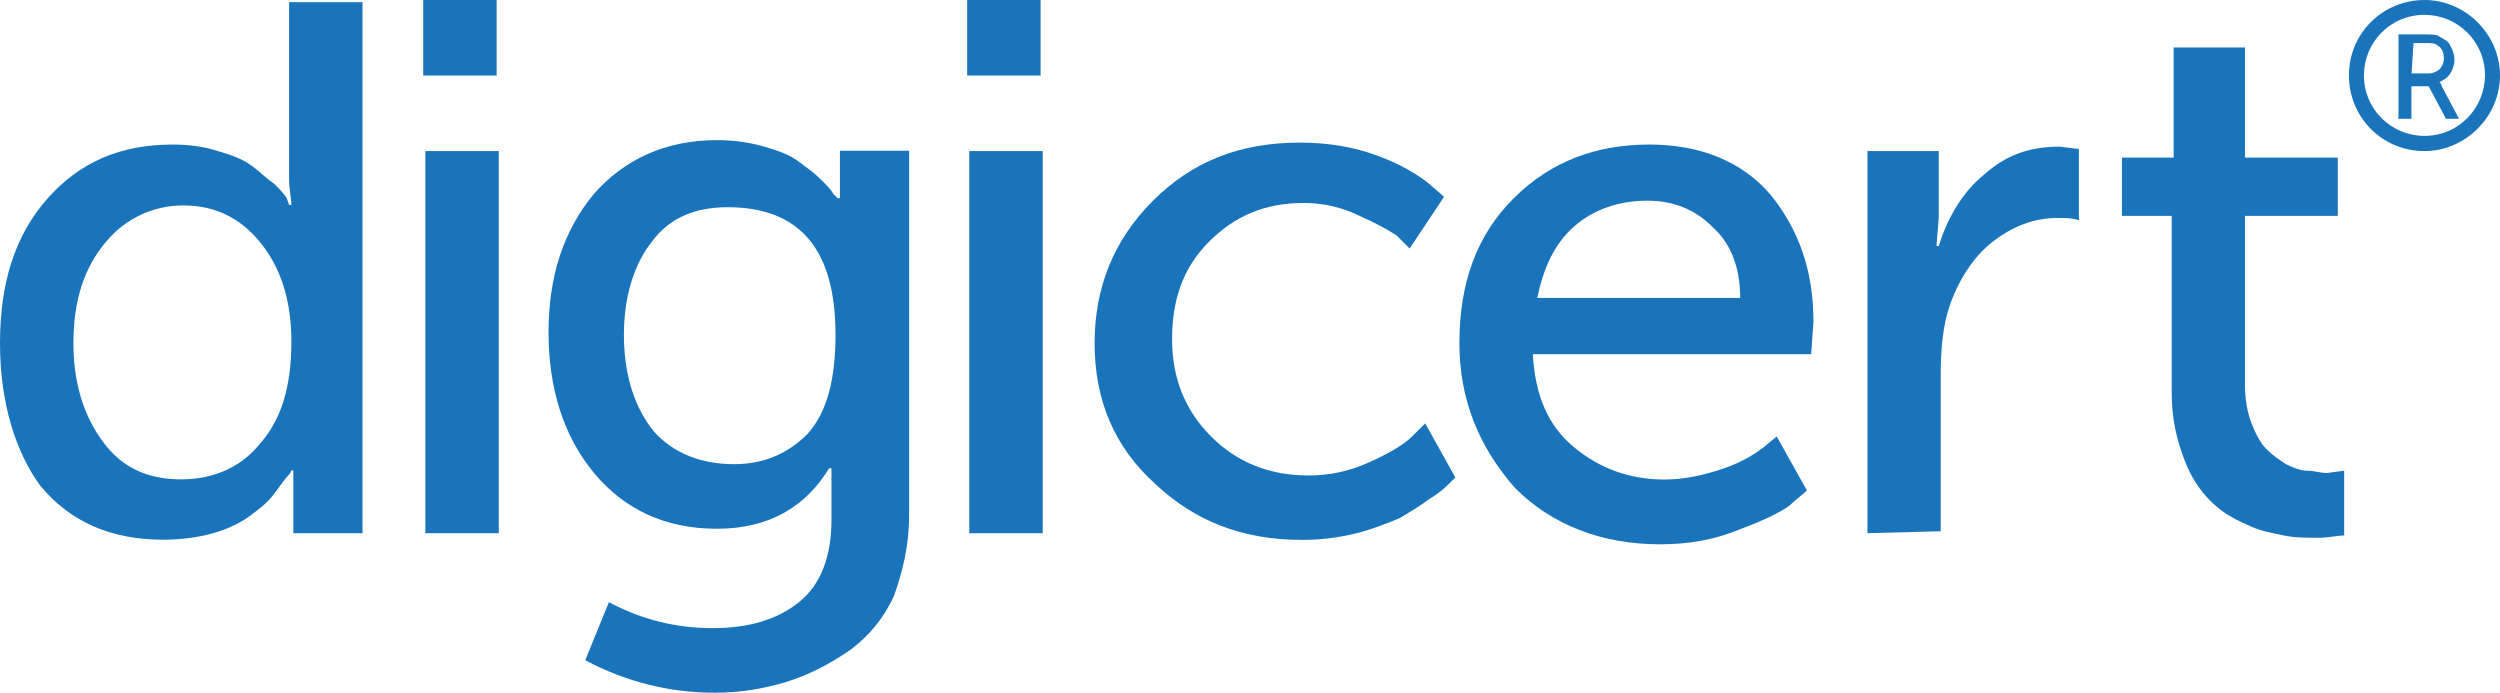 <?xml version="1.0" encoding="utf-8"?>
<!-- Generator: Adobe Illustrator 25.2.1, SVG Export Plug-In . SVG Version: 6.00 Build 0)  -->
<svg version="1.1" id="Layer_1" xmlns="http://www.w3.org/2000/svg" xmlns:xlink="http://www.w3.org/1999/xlink" x="0px" y="0px"
	 width="141.65px" height="39.25px" viewBox="0 0 141.65 39.25" style="enable-background:new 0 0 141.65 39.25;"
	 xml:space="preserve">
<style type="text/css">
	.st0{fill:#1974BB;}
</style>
<path class="st0" d="M0,19.45c0-3.43,0.85-6.12,2.69-8.2s4.16-3.06,7.09-3.06c0.98,0,1.84,0.13,2.56,0.37
	c0.85,0.24,1.47,0.49,1.95,0.85c0.49,0.37,0.85,0.74,1.22,0.98c0.37,0.37,0.61,0.61,0.74,0.85l0.13,0.37h0.13
	c0-0.37-0.13-0.85-0.13-1.47V0.12h4.16v30.09h-3.92v-2.08v-1.47h-0.13c0,0.13-0.13,0.24-0.24,0.37c-0.13,0.13-0.37,0.49-0.74,0.98
	c-0.37,0.49-0.85,0.85-1.35,1.22s-1.22,0.74-2.08,0.98c-0.85,0.24-1.84,0.37-2.82,0.37c-2.93,0-5.26-0.98-6.98-3.06
	C0.85,25.56,0,22.75,0,19.45z M4.16,19.45c0,2.32,0.61,4.16,1.71,5.63c1.1,1.47,2.56,2.08,4.4,2.08c1.71,0,3.3-0.61,4.4-1.95
	c1.22-1.35,1.84-3.18,1.84-5.87c0-2.08-0.49-3.92-1.59-5.38c-1.1-1.47-2.56-2.32-4.53-2.32c-1.71,0-3.3,0.74-4.4,2.08
	C4.77,15.17,4.16,17,4.16,19.45z"/>
<path class="st0" d="M23.98,4.27V0h4.16v4.28h-4.16V4.27z M24.1,30.21V8.56h4.16v21.65H24.1z"/>
<path class="st0" d="M34.5,34.12c1.84,0.98,3.79,1.47,5.87,1.47s3.67-0.49,4.9-1.47c1.22-0.98,1.84-2.56,1.84-4.65v-1.59v-1.35
	h-0.13c-1.35,2.21-3.43,3.43-6.36,3.43s-5.26-1.1-6.98-3.18c-1.71-2.08-2.56-4.77-2.56-7.95s0.85-5.75,2.56-7.83
	c1.71-1.95,4.04-3.06,6.98-3.06c0.98,0,1.84,0.13,2.69,0.37c0.85,0.24,1.47,0.49,1.95,0.85c0.49,0.37,0.85,0.61,1.22,0.98
	c0.37,0.37,0.61,0.61,0.74,0.85l0.24,0.24h0.13c0-0.24,0-0.37,0-0.74V8.54h3.92v20.67c0,1.71-0.37,3.18-0.85,4.53
	c-0.61,1.35-1.47,2.32-2.45,3.06c-1.22,0.85-2.45,1.47-3.67,1.84s-2.56,0.61-4.04,0.61c-2.56,0-5.01-0.61-7.34-1.84L34.5,34.12z
	 M41.59,26.3c1.71,0,3.06-0.61,4.16-1.71c1.1-1.22,1.59-3.06,1.59-5.63c0-4.9-2.08-7.22-6.12-7.22c-1.84,0-3.3,0.61-4.28,1.95
	c-0.98,1.22-1.59,3.06-1.59,5.26c0,2.32,0.61,4.16,1.71,5.51C38.16,25.69,39.75,26.3,41.59,26.3z"/>
<path class="st0" d="M54.8,4.27V0h4.16v4.28H54.8V4.27z M54.92,30.21V8.56h4.16v21.65H54.92z"/>
<path class="st0" d="M62.02,19.45c0-3.18,1.1-5.87,3.3-8.07c2.21-2.21,4.9-3.3,8.32-3.3c1.59,0,3.06,0.24,4.4,0.74
	c1.35,0.49,2.32,1.1,2.93,1.59l0.85,0.74l-1.95,2.93c-0.13-0.13-0.37-0.37-0.74-0.74c-0.37-0.24-0.98-0.61-2.08-1.1
	c-0.98-0.49-2.08-0.74-3.18-0.74c-2.21,0-3.92,0.74-5.38,2.21c-1.47,1.47-2.08,3.3-2.08,5.51c0,2.21,0.74,4.04,2.21,5.51
	c1.47,1.47,3.3,2.21,5.51,2.21c1.22,0,2.32-0.24,3.43-0.74c1.1-0.49,1.95-0.98,2.45-1.47l0.74-0.74l1.71,3.06
	c-0.13,0.13-0.24,0.24-0.37,0.37c-0.13,0.13-0.49,0.49-1.1,0.85c-0.49,0.37-1.1,0.74-1.71,1.1c-0.61,0.24-1.47,0.61-2.45,0.85
	s-1.95,0.37-3.06,0.37c-3.43,0-6.12-1.1-8.32-3.18C63.12,25.32,62.02,22.63,62.02,19.45z"/>
<path class="st0" d="M82.69,19.45c0-3.43,0.98-6.12,3.06-8.2s4.65-3.06,7.7-3.06c2.93,0,5.26,0.98,6.85,2.82
	c1.59,1.95,2.45,4.28,2.45,7.22l-0.13,1.84H86.85c0.13,2.32,0.85,4.04,2.32,5.26c1.47,1.22,3.18,1.84,5.14,1.84
	c1.1,0,2.21-0.24,3.3-0.61c1.1-0.37,1.84-0.85,2.32-1.22l0.74-0.61l1.71,3.06c-0.24,0.24-0.61,0.49-0.98,0.85
	c-0.49,0.37-1.47,0.85-2.82,1.35c-1.47,0.61-2.93,0.85-4.53,0.85c-3.3,0-6.12-1.1-8.2-3.18C83.79,25.32,82.69,22.63,82.69,19.45z
	 M87.1,16.88h11.5c0-1.84-0.61-3.18-1.59-4.04c-0.98-0.98-2.21-1.47-3.67-1.47c-1.59,0-3.06,0.49-4.16,1.47
	C88.07,13.82,87.46,15.17,87.1,16.88z"/>
<path class="st0" d="M105.81,30.21V8.56h4.04v3.79l-0.13,1.59h0.13c0.49-1.59,1.35-3.06,2.56-4.04c1.22-1.1,2.56-1.59,4.28-1.59
	l1.1,0.13v4.04c-0.37-0.13-0.74-0.13-1.22-0.13c-1.35,0-2.56,0.49-3.67,1.35c-1.1,0.85-1.95,2.21-2.45,3.67
	c-0.37,1.1-0.49,2.45-0.49,3.92v8.81L105.81,30.21L105.81,30.21z"/>
<path class="st0" d="M123.05,22.26V12.23h-2.82v-3.3h2.93V2.69h4.04v6.24h5.26v3.3h-5.26v9.54c0,0.85,0.13,1.59,0.37,2.21
	c0.24,0.61,0.49,1.1,0.85,1.47c0.37,0.37,0.74,0.61,1.1,0.85c0.49,0.24,0.85,0.37,1.22,0.37s0.74,0.13,1.1,0.13l0.98-0.13v3.67
	c-0.37,0-0.85,0.13-1.47,0.13c-0.74,0-1.35,0-1.95-0.13c-0.6-0.13-1.35-0.24-2.08-0.61c-0.85-0.37-1.47-0.74-2.08-1.35
	c-0.61-0.61-1.1-1.35-1.47-2.32C123.31,24.83,123.05,23.72,123.05,22.26z"/>
<path class="st0" d="M137.37,0c-2.32,0-4.28,1.84-4.28,4.28c0,2.32,1.84,4.28,4.28,4.28c2.32,0,4.28-1.95,4.28-4.28
	S139.7,0,137.37,0 M137.37,7.7c-1.84,0-3.43-1.47-3.43-3.43c0-1.84,1.47-3.43,3.43-3.43c1.84,0,3.43,1.47,3.43,3.43
	C140.79,6.11,139.33,7.7,137.37,7.7"/>
<g>
	<path class="st0" d="M135.9,6.6V1.95h1.47c0.37,0,0.74,0,0.85,0.13c0.24,0.13,0.49,0.24,0.61,0.49c0.12,0.25,0.24,0.49,0.24,0.85
		c0,0.24-0.13,0.61-0.24,0.74c-0.13,0.24-0.37,0.37-0.61,0.49l0,0c0,0,0.13,0.13,0.13,0.24l0.98,1.84h-0.74l-0.98-1.84h-0.98v1.84
		h-0.74V6.6H135.9z M136.64,4.16h0.98c0.24,0,0.49-0.13,0.61-0.24c0.13-0.13,0.24-0.37,0.24-0.61c0-0.37-0.13-0.61-0.37-0.74
		c-0.13-0.13-0.37-0.13-0.61-0.13h-0.74L136.64,4.16L136.64,4.16z"/>
</g>
</svg>
